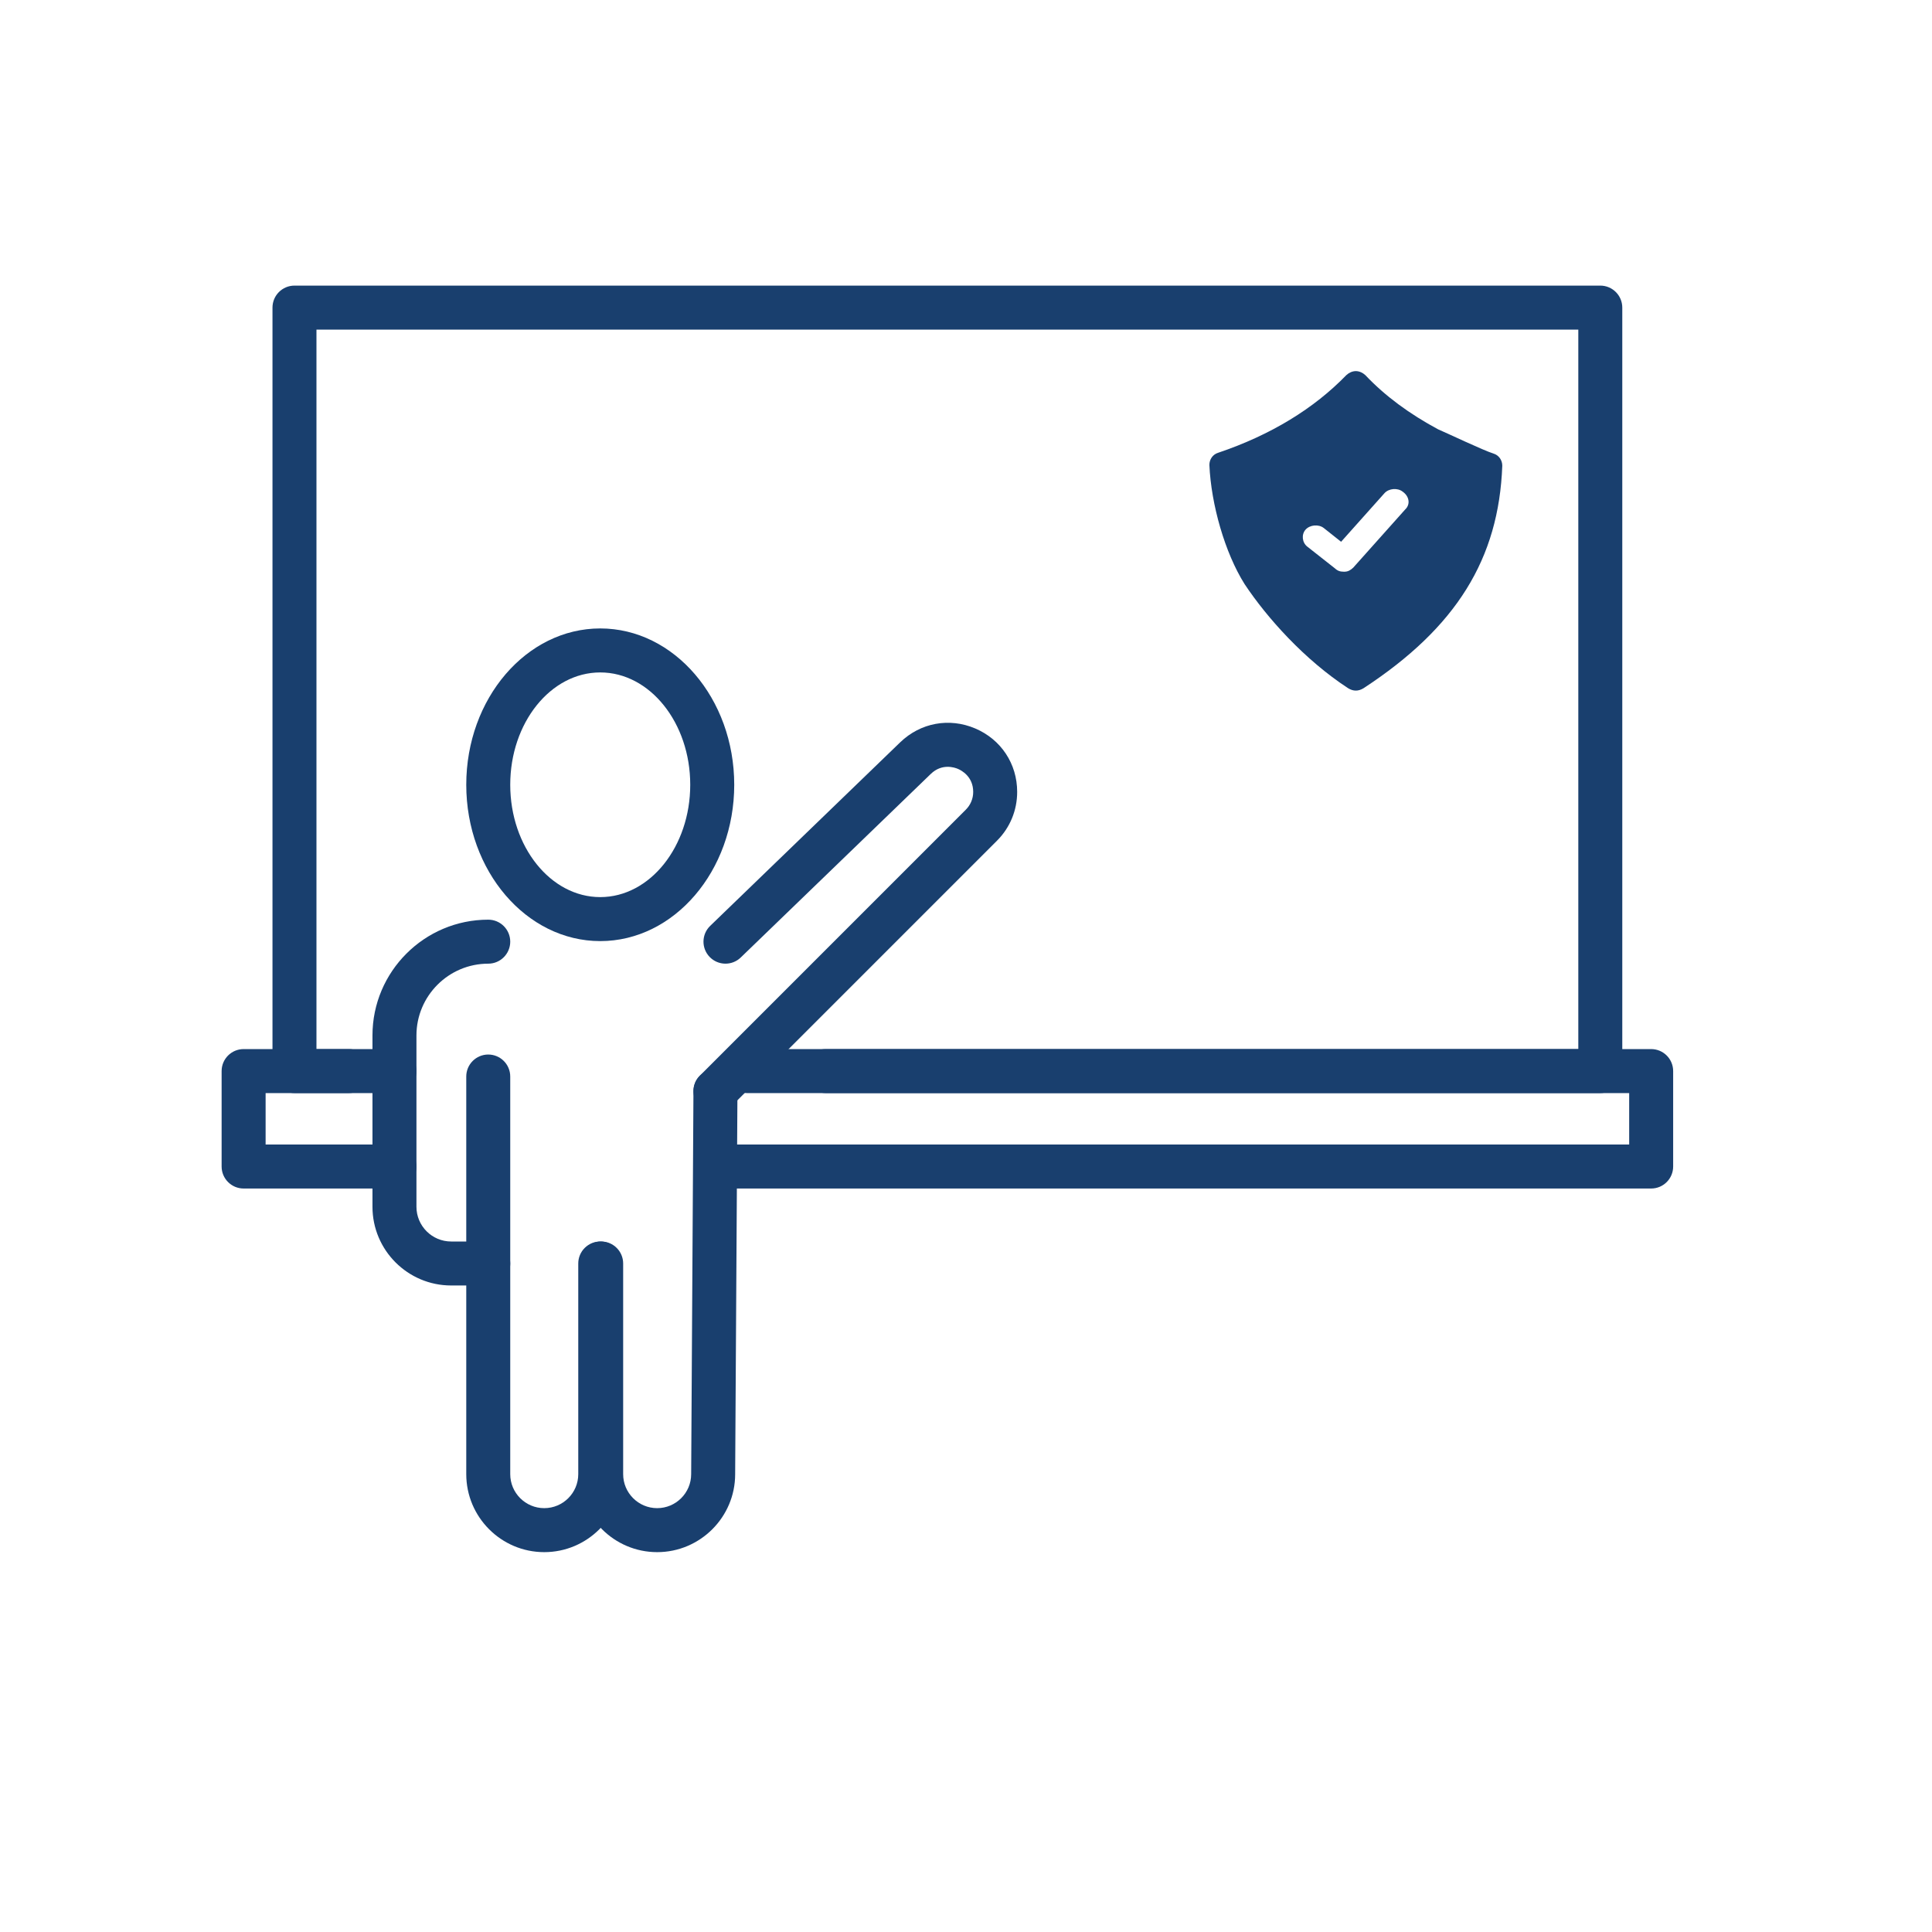 <?xml version="1.0" encoding="UTF-8" standalone="no"?>
<!DOCTYPE svg PUBLIC "-//W3C//DTD SVG 1.1//EN" "http://www.w3.org/Graphics/SVG/1.1/DTD/svg11.dtd">
<svg width="100%" height="100%" viewBox="0 0 30 30" version="1.1" xmlns="http://www.w3.org/2000/svg" xmlns:xlink="http://www.w3.org/1999/xlink" xml:space="preserve" xmlns:serif="http://www.serif.com/" style="fill-rule:evenodd;clip-rule:evenodd;stroke-linejoin:round;stroke-miterlimit:2;">
    <g transform="matrix(0.419,0,0,0.419,-0.968,-1.45)">
        <g>
            <g>
                <g transform="matrix(0.137,0,0,0.137,3.171,3.264)">
                    <g id="in-house-training.svg" serif:id="in-house training.svg">
                        <g>
                            <g>
                                <path d="M426.609,297.12L195.714,297.12C192.427,297.12 189.76,294.458 189.76,291.172C189.76,287.885 192.427,285.224 195.714,285.224L420.661,285.224L420.661,90.594L79.323,90.594L79.323,285.224L100.422,285.224C103.703,285.224 106.37,287.885 106.37,291.172C106.37,294.458 103.703,297.12 100.422,297.12L73.375,297.12C70.089,297.12 67.427,294.458 67.427,291.172L67.427,84.646C67.427,81.359 70.089,78.693 73.375,78.693L426.609,78.693C429.891,78.693 432.557,81.359 432.557,84.646L432.557,291.172C432.557,294.458 429.891,297.12 426.609,297.12" style="fill:rgb(25,63,110);fill-rule:nonzero;"/>
                            </g>
                            <g>
                                <path d="M100.422,322.938L59.62,322.938C56.333,322.938 53.667,320.271 53.667,316.99L53.667,291.172C53.667,287.885 56.333,285.219 59.62,285.219L88.099,285.219C91.38,285.219 94.047,287.885 94.047,291.172C94.047,294.458 91.38,297.12 88.099,297.12L65.568,297.12L65.568,311.036L100.422,311.036C103.708,311.036 106.37,313.703 106.37,316.99C106.37,320.271 103.708,322.938 100.422,322.938" style="fill:rgb(25,63,110);fill-rule:nonzero;"/>
                            </g>
                            <g>
                                <path d="M440.37,322.938L187.25,322.938C183.969,322.938 181.302,320.271 181.302,316.984C181.302,313.703 183.969,311.036 187.25,311.036L434.422,311.036L434.422,297.12L217.052,297.12C213.771,297.12 211.104,294.458 211.104,291.172C211.104,287.885 213.771,285.219 217.052,285.219L440.37,285.219C443.656,285.219 446.318,287.885 446.318,291.172L446.318,316.984C446.318,320.271 443.656,322.938 440.37,322.938" style="fill:rgb(25,63,110);fill-rule:nonzero;"/>
                            </g>
                            <path d="M156.089,183.333C142.661,183.333 131.74,196.964 131.74,213.719C131.74,230.474 142.661,244.109 156.089,244.109C169.516,244.109 180.432,230.474 180.432,213.719C180.432,196.964 169.516,183.333 156.089,183.333ZM156.089,256.01C136.104,256.01 119.844,237.036 119.844,213.719C119.844,190.401 136.104,171.432 156.089,171.432C176.073,171.432 192.333,190.401 192.333,213.719C192.333,237.036 176.073,256.01 156.089,256.01" style="fill:rgb(25,63,110);fill-rule:nonzero;"/>
                            <path d="M125.792,349.167L115.76,349.167C104.021,349.167 94.474,339.62 94.474,327.88L94.474,281.531C94.474,264.26 108.521,250.214 125.792,250.214C129.078,250.214 131.74,252.875 131.74,256.161C131.74,259.443 129.078,262.115 125.792,262.115C115.083,262.115 106.37,270.823 106.37,281.531L106.37,327.88C106.37,333.057 110.583,337.271 115.76,337.271L125.792,337.271C129.078,337.271 131.74,339.938 131.74,343.219C131.74,346.505 129.078,349.167 125.792,349.167" style="fill:rgb(25,63,110);fill-rule:nonzero;"/>
                            <path d="M140.938,421.302C129.307,421.302 119.844,411.833 119.844,400.203L119.844,292.646C119.844,289.359 122.505,286.693 125.792,286.693C129.078,286.693 131.74,289.359 131.74,292.646L131.74,400.203C131.74,405.276 135.865,409.401 140.938,409.401C146.016,409.401 150.141,405.276 150.141,400.203L150.141,343.219C150.141,339.938 152.802,337.271 156.089,337.271C159.37,337.271 162.036,339.938 162.036,343.219L162.036,400.203C162.036,411.833 152.573,421.302 140.938,421.302" style="fill:rgb(25,63,110);fill-rule:nonzero;"/>
                            <path d="M171.484,421.302C159.854,421.302 150.391,411.833 150.391,400.203L150.391,343.219C150.391,339.938 153.057,337.271 156.339,337.271C159.625,337.271 162.286,339.938 162.286,343.219L162.286,400.203C162.286,405.276 166.411,409.401 171.484,409.401C176.557,409.401 180.682,405.276 180.682,400.203L181.302,296.568C181.318,293.281 183.938,290.734 187.286,290.651C190.573,290.672 193.219,293.354 193.203,296.635L192.583,400.234C192.583,411.833 183.115,421.302 171.484,421.302" style="fill:rgb(25,63,110);fill-rule:nonzero;"/>
                            <path d="M187.25,302.552C185.729,302.552 184.208,301.969 183.047,300.807C180.719,298.484 180.719,294.719 183.047,292.396L254.99,220.448C256.266,219.167 256.974,217.469 256.974,215.656C256.974,211.505 253.818,209.839 252.849,209.427C251.88,209.01 248.495,207.896 245.5,210.792L194.094,260.443C191.734,262.729 187.969,262.661 185.682,260.297C183.401,257.932 183.469,254.167 185.833,251.885L237.234,202.229C242.719,196.943 250.49,195.505 257.5,198.479C264.51,201.458 268.87,208.036 268.87,215.656C268.87,220.641 266.932,225.339 263.401,228.859L191.458,300.807C190.297,301.969 188.771,302.552 187.25,302.552" style="fill:rgb(25,63,110);fill-rule:nonzero;"/>
                        </g>
                    </g>
                </g>
                <g transform="matrix(0.075,0,0,0.07,24.783,-0.211)">
                    <path d="M438.401,292.604C433.26,290.891 415.708,281.901 410.995,279.76L315.329,361.648C326.465,379.632 345.052,401.792 366.464,416.781C367.745,417.635 369.031,418.068 370.318,418.068C371.599,418.068 372.885,417.635 374.172,416.781C419.984,384.667 440.969,348.271 442.682,299.026C442.682,296.031 440.969,293.458 438.401,292.604ZM394.724,322.151L369.031,352.979C367.745,354.266 366.464,355.12 364.75,355.12L364.323,355.12C362.609,355.12 361.323,354.693 360.042,353.406L346.339,341.849C343.766,339.703 343.339,335.422 345.479,332.854C347.62,330.286 351.906,329.859 354.474,332L363.036,339.276L384.448,313.583C386.589,311.016 390.87,310.589 393.438,312.729C396.865,315.297 397.292,319.578 394.724,322.151ZM410.995,279.76C396.865,271.625 384.875,262.203 375.026,251.068C373.74,249.786 372.031,248.927 370.318,248.927C368.604,248.927 366.891,249.786 365.604,251.068C349.76,268.625 328.354,282.755 302.234,292.177C299.667,293.031 297.953,295.604 297.953,298.599C298.807,319.578 305.653,345.165 315.329,361.648L410.995,279.76Z" style="fill:rgb(25,63,110);fill-rule:nonzero;"/>
                </g>
            </g>
        </g>
    </g>
</svg>
